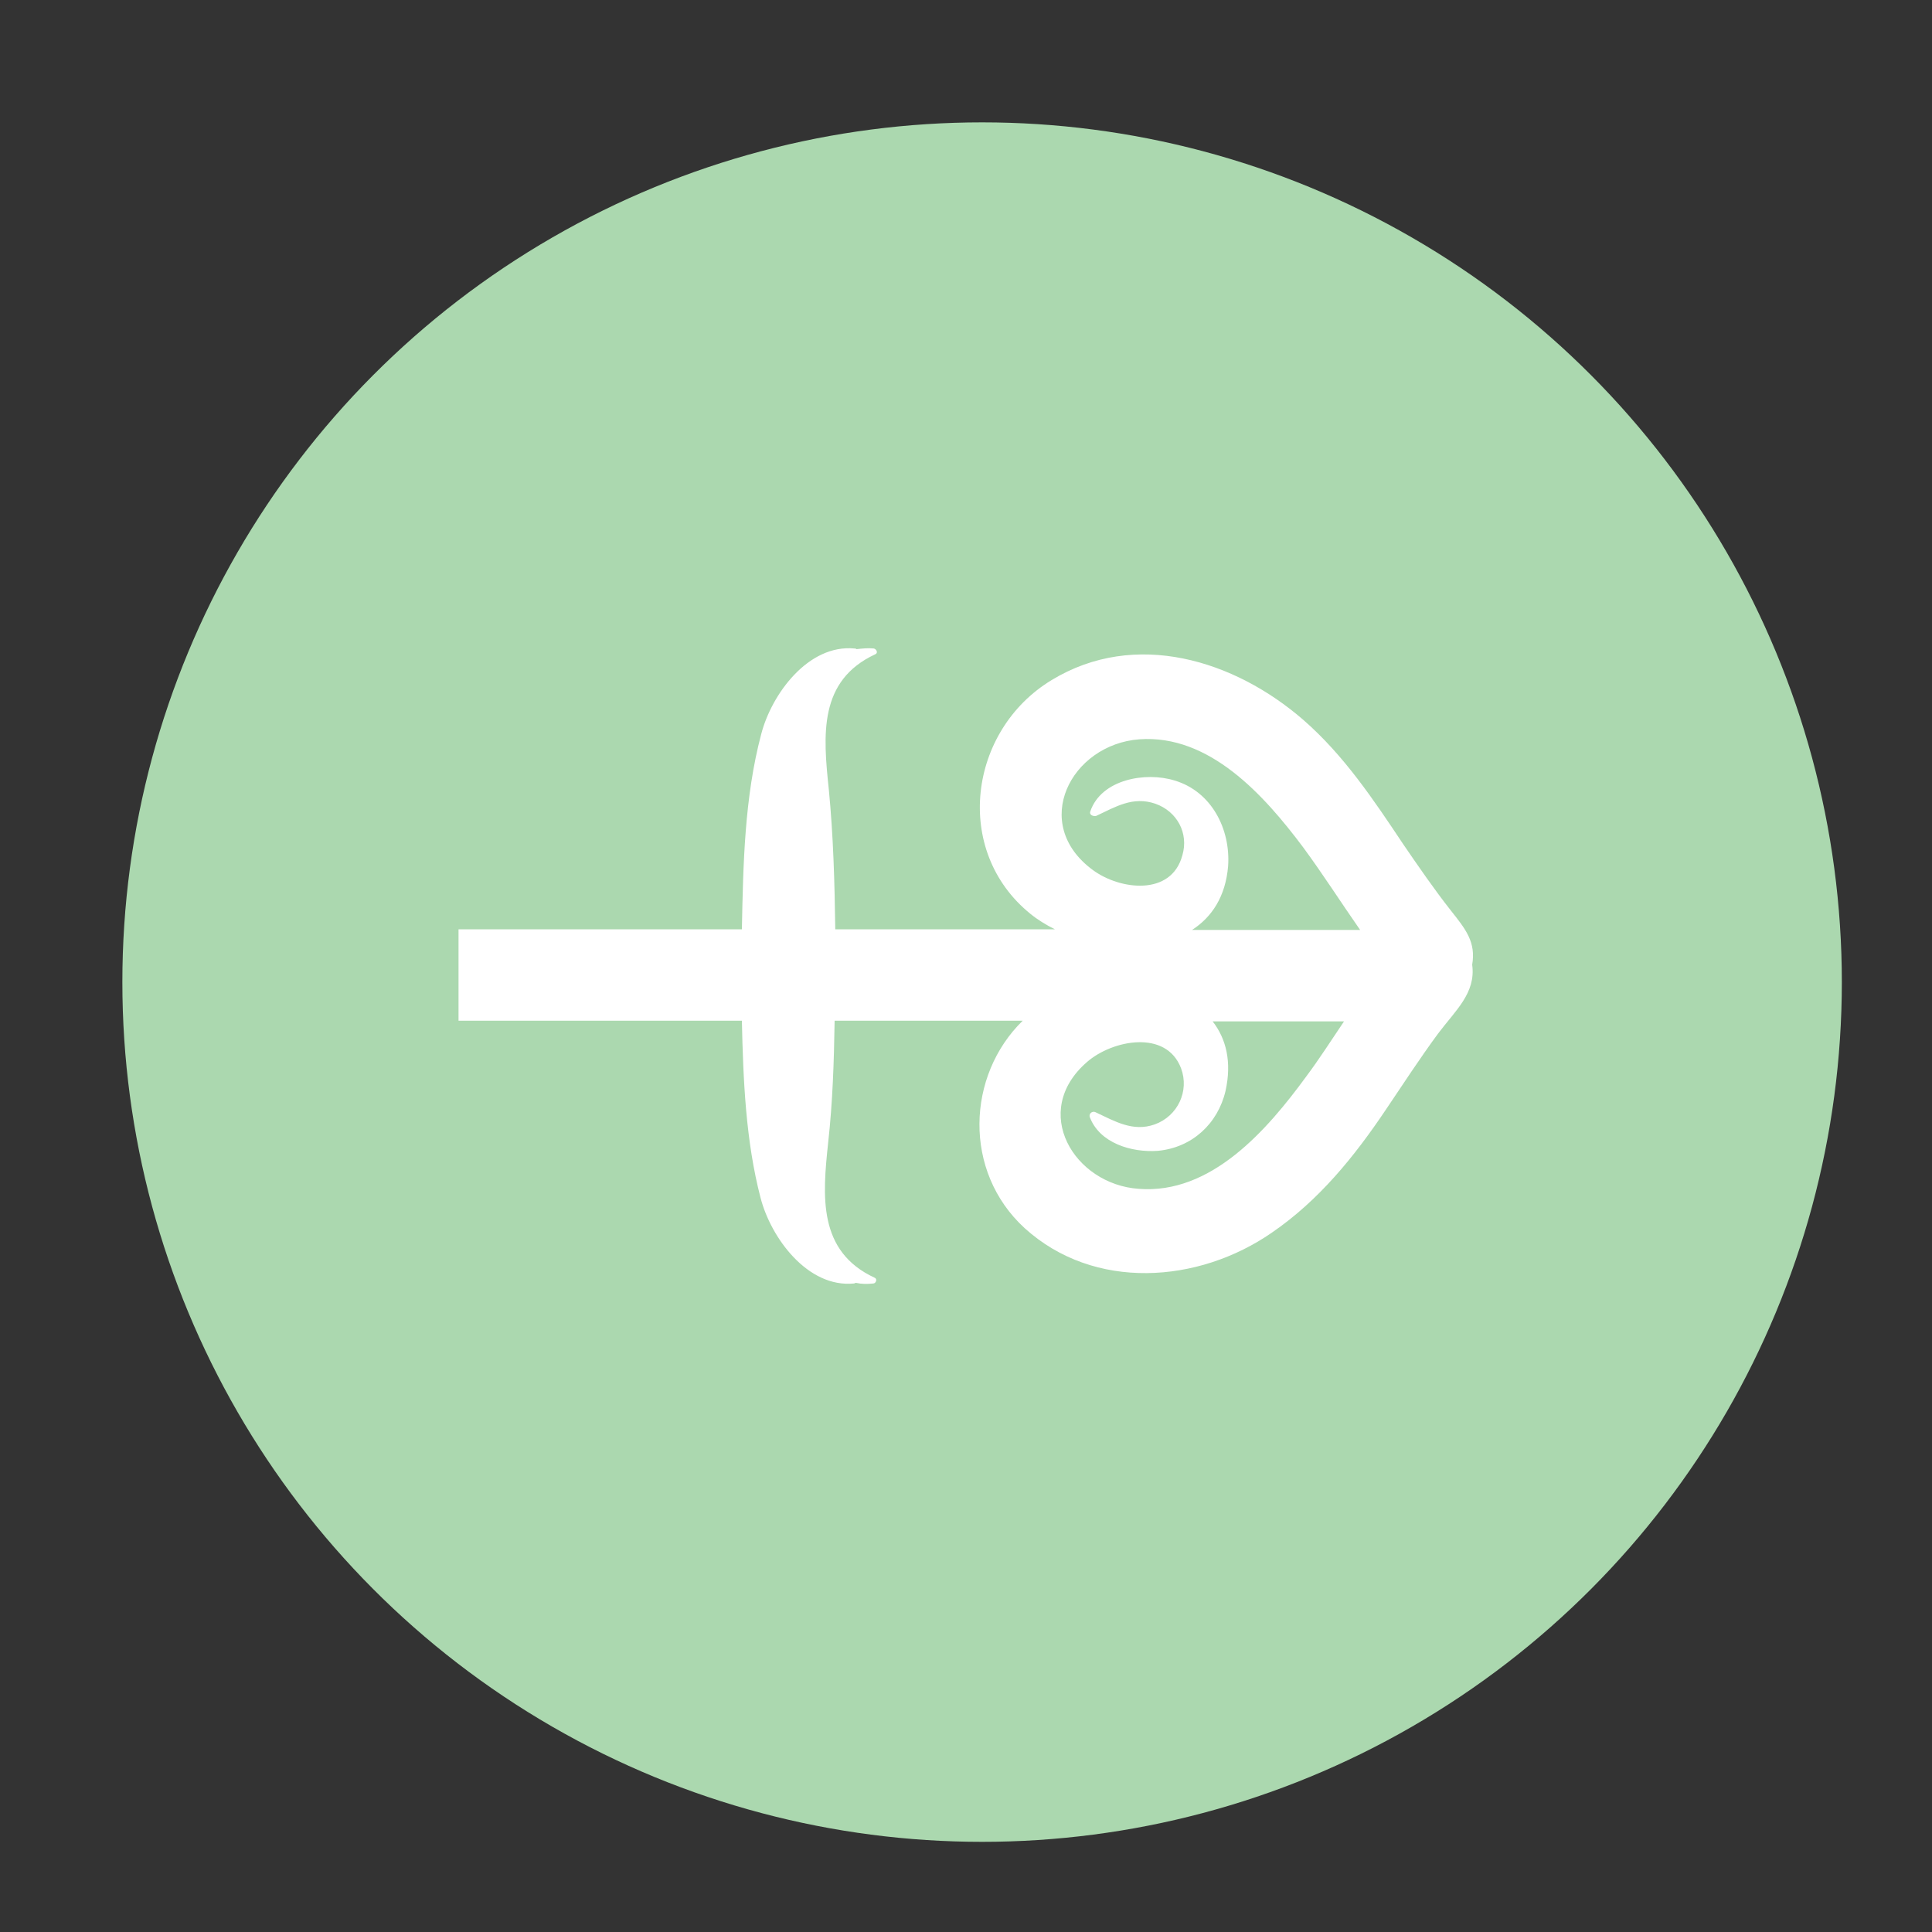<?xml version="1.0" encoding="utf-8"?>
<!-- Generator: Adobe Illustrator 19.0.0, SVG Export Plug-In . SVG Version: 6.00 Build 0)  -->
<svg version="1.1" xmlns="http://www.w3.org/2000/svg" xmlns:xlink="http://www.w3.org/1999/xlink" x="0px" y="0px"
	 viewBox="0 0 300 300" style="enable-background:new 0 0 300 300;" xml:space="preserve">
<rect x="0" y="0" width="300" height="300" fill="#333333" stroke="none"/>
<style type="text/css">
	.st0{fill:#ABD8AF;}
	.st1{clip-path:url(#SVGID_2_);fill:#FFFFFF;}
</style>
<g id="Laag_2">
	<circle class="st0" cx="152.5" cy="152.5" r="133.5"/>
</g>
<g id="Laag_1">
	<g>
		<defs>
			<rect id="SVGID_1_" x="71.2" y="100.6" width="157.7" height="98.8"/>
		</defs>
		<clipPath id="SVGID_2_">
			<use xlink:href="#SVGID_1_"  style="overflow:visible;"/>
		</clipPath>
		<path class="st1" d="M225.3,141.4c-2.6-3.3-5-6.8-7.4-10.3c-4.6-6.9-9.2-13.8-15.5-19.3c-10.7-9.3-26.1-14.1-39.1-6.2
			c-12.9,7.8-15.4,26.5-3.3,36.3c1.1,0.9,2.4,1.7,3.8,2.4h-34.1c-0.1-7.3-0.3-14.5-1-21.7c-0.9-8.5-1.6-16.9,7.2-21
			c0.5-0.2,0.2-0.8-0.2-0.9c-0.9-0.1-1.8,0-2.7,0.1c-0.1-0.1-0.2-0.1-0.3-0.1c-7.2-0.7-12.9,7.1-14.5,13.3c-2.6,9.8-2.8,20.2-3,30.3
			h-44v14.2h44c0.2,9.2,0.6,18.7,2.9,27.5c1.6,6.2,7.3,14,14.5,13.3c0.1,0,0.2-0.1,0.3-0.1c0.9,0.2,1.8,0.2,2.7,0.1
			c0.4,0,0.7-0.7,0.2-0.9c-8.8-4.1-8.1-12.6-7.2-21c0.7-6.3,0.9-12.6,1-18.9h29.2c-8.7,8.5-9.3,23.4,0.3,32.2
			c10.8,9.8,27,8.6,38.4,0.7c7.3-5,12.8-11.8,17.7-19.1c2.7-4,5.3-8,8.1-11.8c2.7-3.6,5.9-6.3,5.3-10.7
			C229.2,146.3,227.6,144.3,225.3,141.4 M182.4,121.2c-4.5-1.4-11.4-0.2-13.1,4.8c-0.2,0.5,0.4,0.8,0.9,0.7c3-1.4,5.7-3.1,9.2-1.9
			c3.4,1.2,5.2,4.6,4.2,8c-1.7,6.4-9.7,5.4-13.9,2.3c-9.8-7.2-3.4-19.5,7.2-20.3c10.9-0.8,19.4,8.7,25.4,16.7
			c3.1,4.2,5.9,8.6,8.9,12.9h-26.1c3.1-2,5.2-5.2,5.6-9.9C191.1,128.7,188.1,122.9,182.4,121.2 M202.8,167.2
			c-6,8.2-14.7,18.3-26,17.4c-10-0.7-16.9-12-8-19.7c3.9-3.4,12.3-5.1,14.6,1c1.3,3.5-0.5,7.4-4.1,8.7c-3.4,1.2-6.2-0.5-9.2-1.9
			c-0.4-0.2-1,0.1-0.9,0.7c1.5,4.1,6.5,5.6,10.6,5.3c5.3-0.5,9.3-4.2,10.5-9.3c1-4.5,0.1-8.1-2-10.8h20.4
			C206.8,161.4,204.9,164.4,202.8,167.2"/>
	</g>
</g>
</svg>
